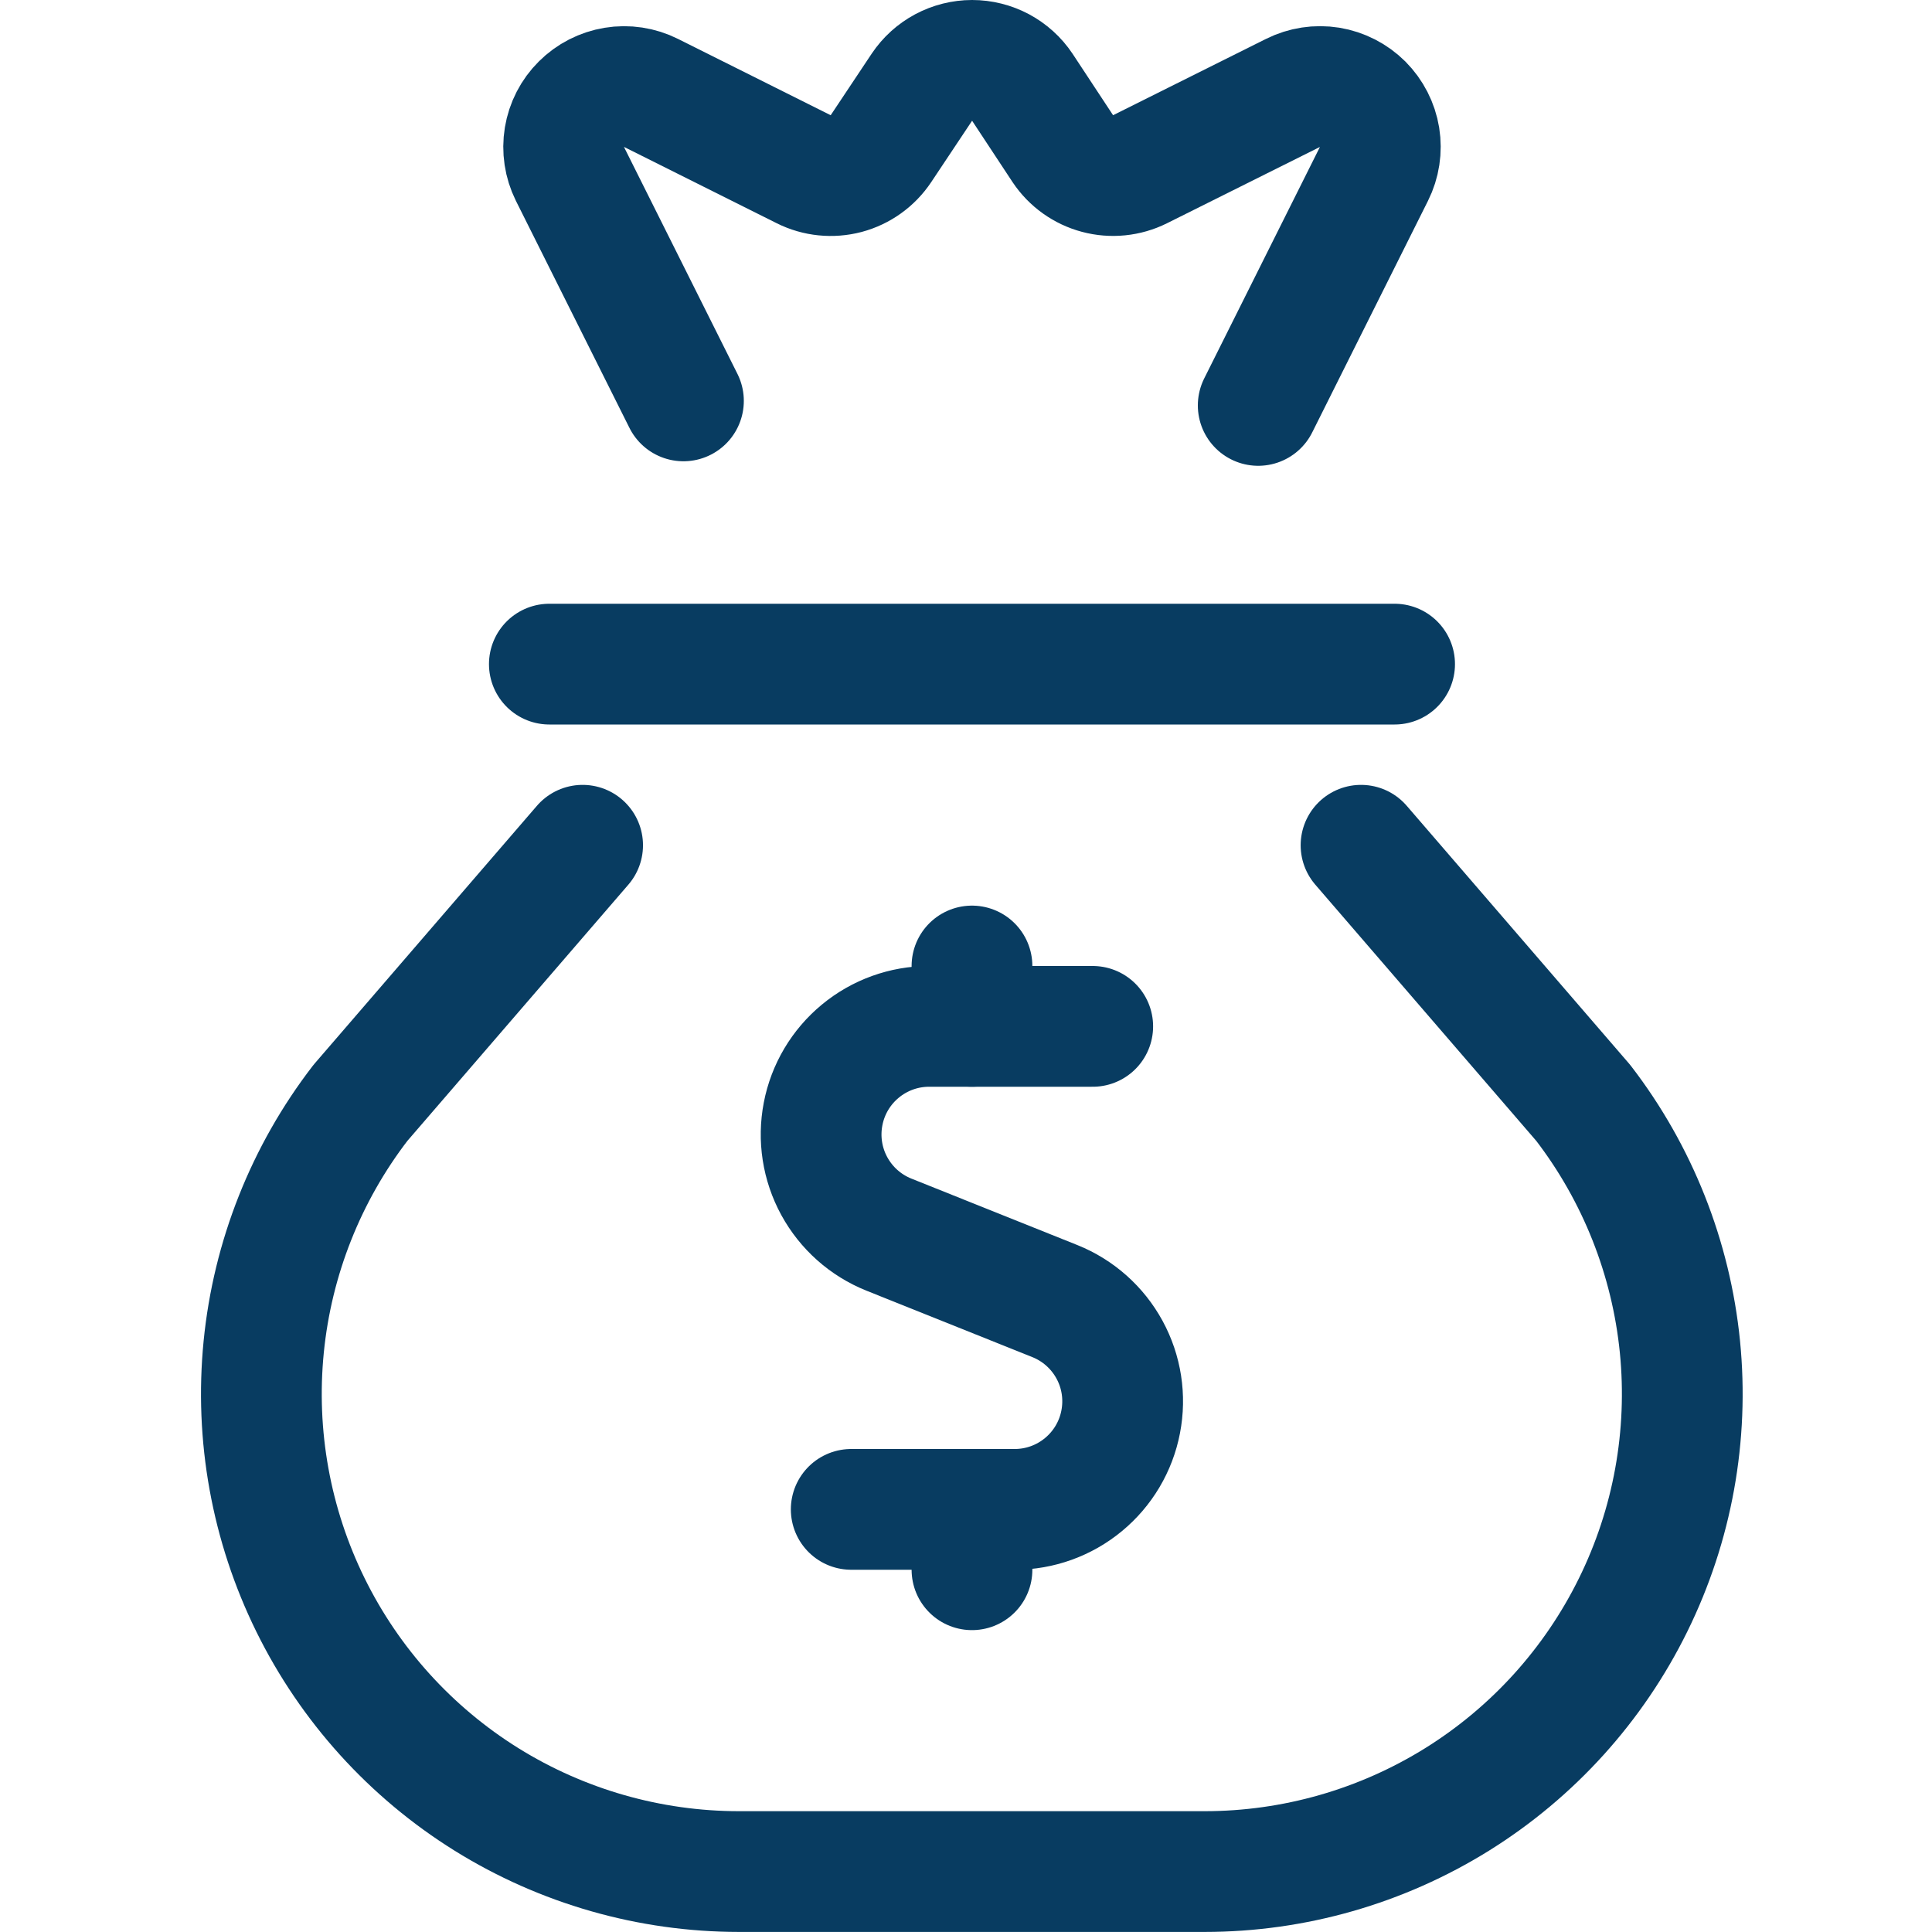 <svg width="32" height="32" viewBox="0 0 32 32" fill="none" xmlns="http://www.w3.org/2000/svg">
<path d="M18.099 17H15.388C14.973 17 14.57 17.145 14.25 17.41C13.93 17.674 13.711 18.042 13.633 18.45C13.554 18.858 13.619 19.28 13.818 19.645C14.017 20.01 14.336 20.294 14.722 20.449L17.474 21.551C17.859 21.706 18.178 21.99 18.377 22.355C18.576 22.72 18.641 23.142 18.562 23.55C18.484 23.958 18.265 24.326 17.945 24.59C17.625 24.855 17.222 25 16.807 25H14.099" stroke="#083C61" stroke-width="2" stroke-linecap="round" stroke-linejoin="round"/>
<path d="M16.099 17V16" stroke="#083C61" stroke-width="2" stroke-linecap="round" stroke-linejoin="round"/>
<path d="M16.099 26V25" stroke="#083C61" stroke-width="2" stroke-linecap="round" stroke-linejoin="round"/>
<path d="M9.099 11H23.099" stroke="#083C61" stroke-width="2" stroke-linecap="round" stroke-linejoin="round"/>
<path d="M20.84 6.715L22.757 2.88C22.851 2.692 22.883 2.48 22.85 2.273C22.816 2.066 22.718 1.875 22.57 1.726C22.421 1.578 22.23 1.48 22.023 1.446C21.816 1.413 21.604 1.445 21.416 1.539L18.883 2.803C18.665 2.911 18.415 2.937 18.179 2.874C17.944 2.812 17.739 2.665 17.604 2.463L16.933 1.445C16.842 1.308 16.718 1.196 16.573 1.118C16.428 1.041 16.266 1 16.101 1C15.937 1 15.775 1.041 15.63 1.118C15.484 1.196 15.361 1.308 15.269 1.445L14.591 2.463C14.456 2.665 14.251 2.812 14.016 2.875C13.78 2.937 13.53 2.912 13.312 2.803L10.783 1.539C10.595 1.445 10.383 1.413 10.176 1.447C9.969 1.481 9.778 1.579 9.63 1.727C9.481 1.875 9.383 2.066 9.349 2.273C9.315 2.48 9.347 2.692 9.44 2.88L11.32 6.64" stroke="#083C61" stroke-width="2" stroke-linecap="round" stroke-linejoin="round"/>
<path d="M9.65 14L5.97 18.267C5.069 19.437 4.514 20.837 4.368 22.306C4.222 23.776 4.49 25.257 5.142 26.582C5.794 27.907 6.804 29.023 8.058 29.804C9.312 30.584 10.759 30.998 12.236 30.999H19.956C21.433 30.998 22.88 30.584 24.134 29.804C25.388 29.023 26.398 27.907 27.05 26.582C27.703 25.257 27.971 23.776 27.825 22.306C27.678 20.837 27.123 19.437 26.223 18.267L22.543 14" stroke="#083C61" stroke-width="2" stroke-linecap="round" stroke-linejoin="round"/>
</svg>
